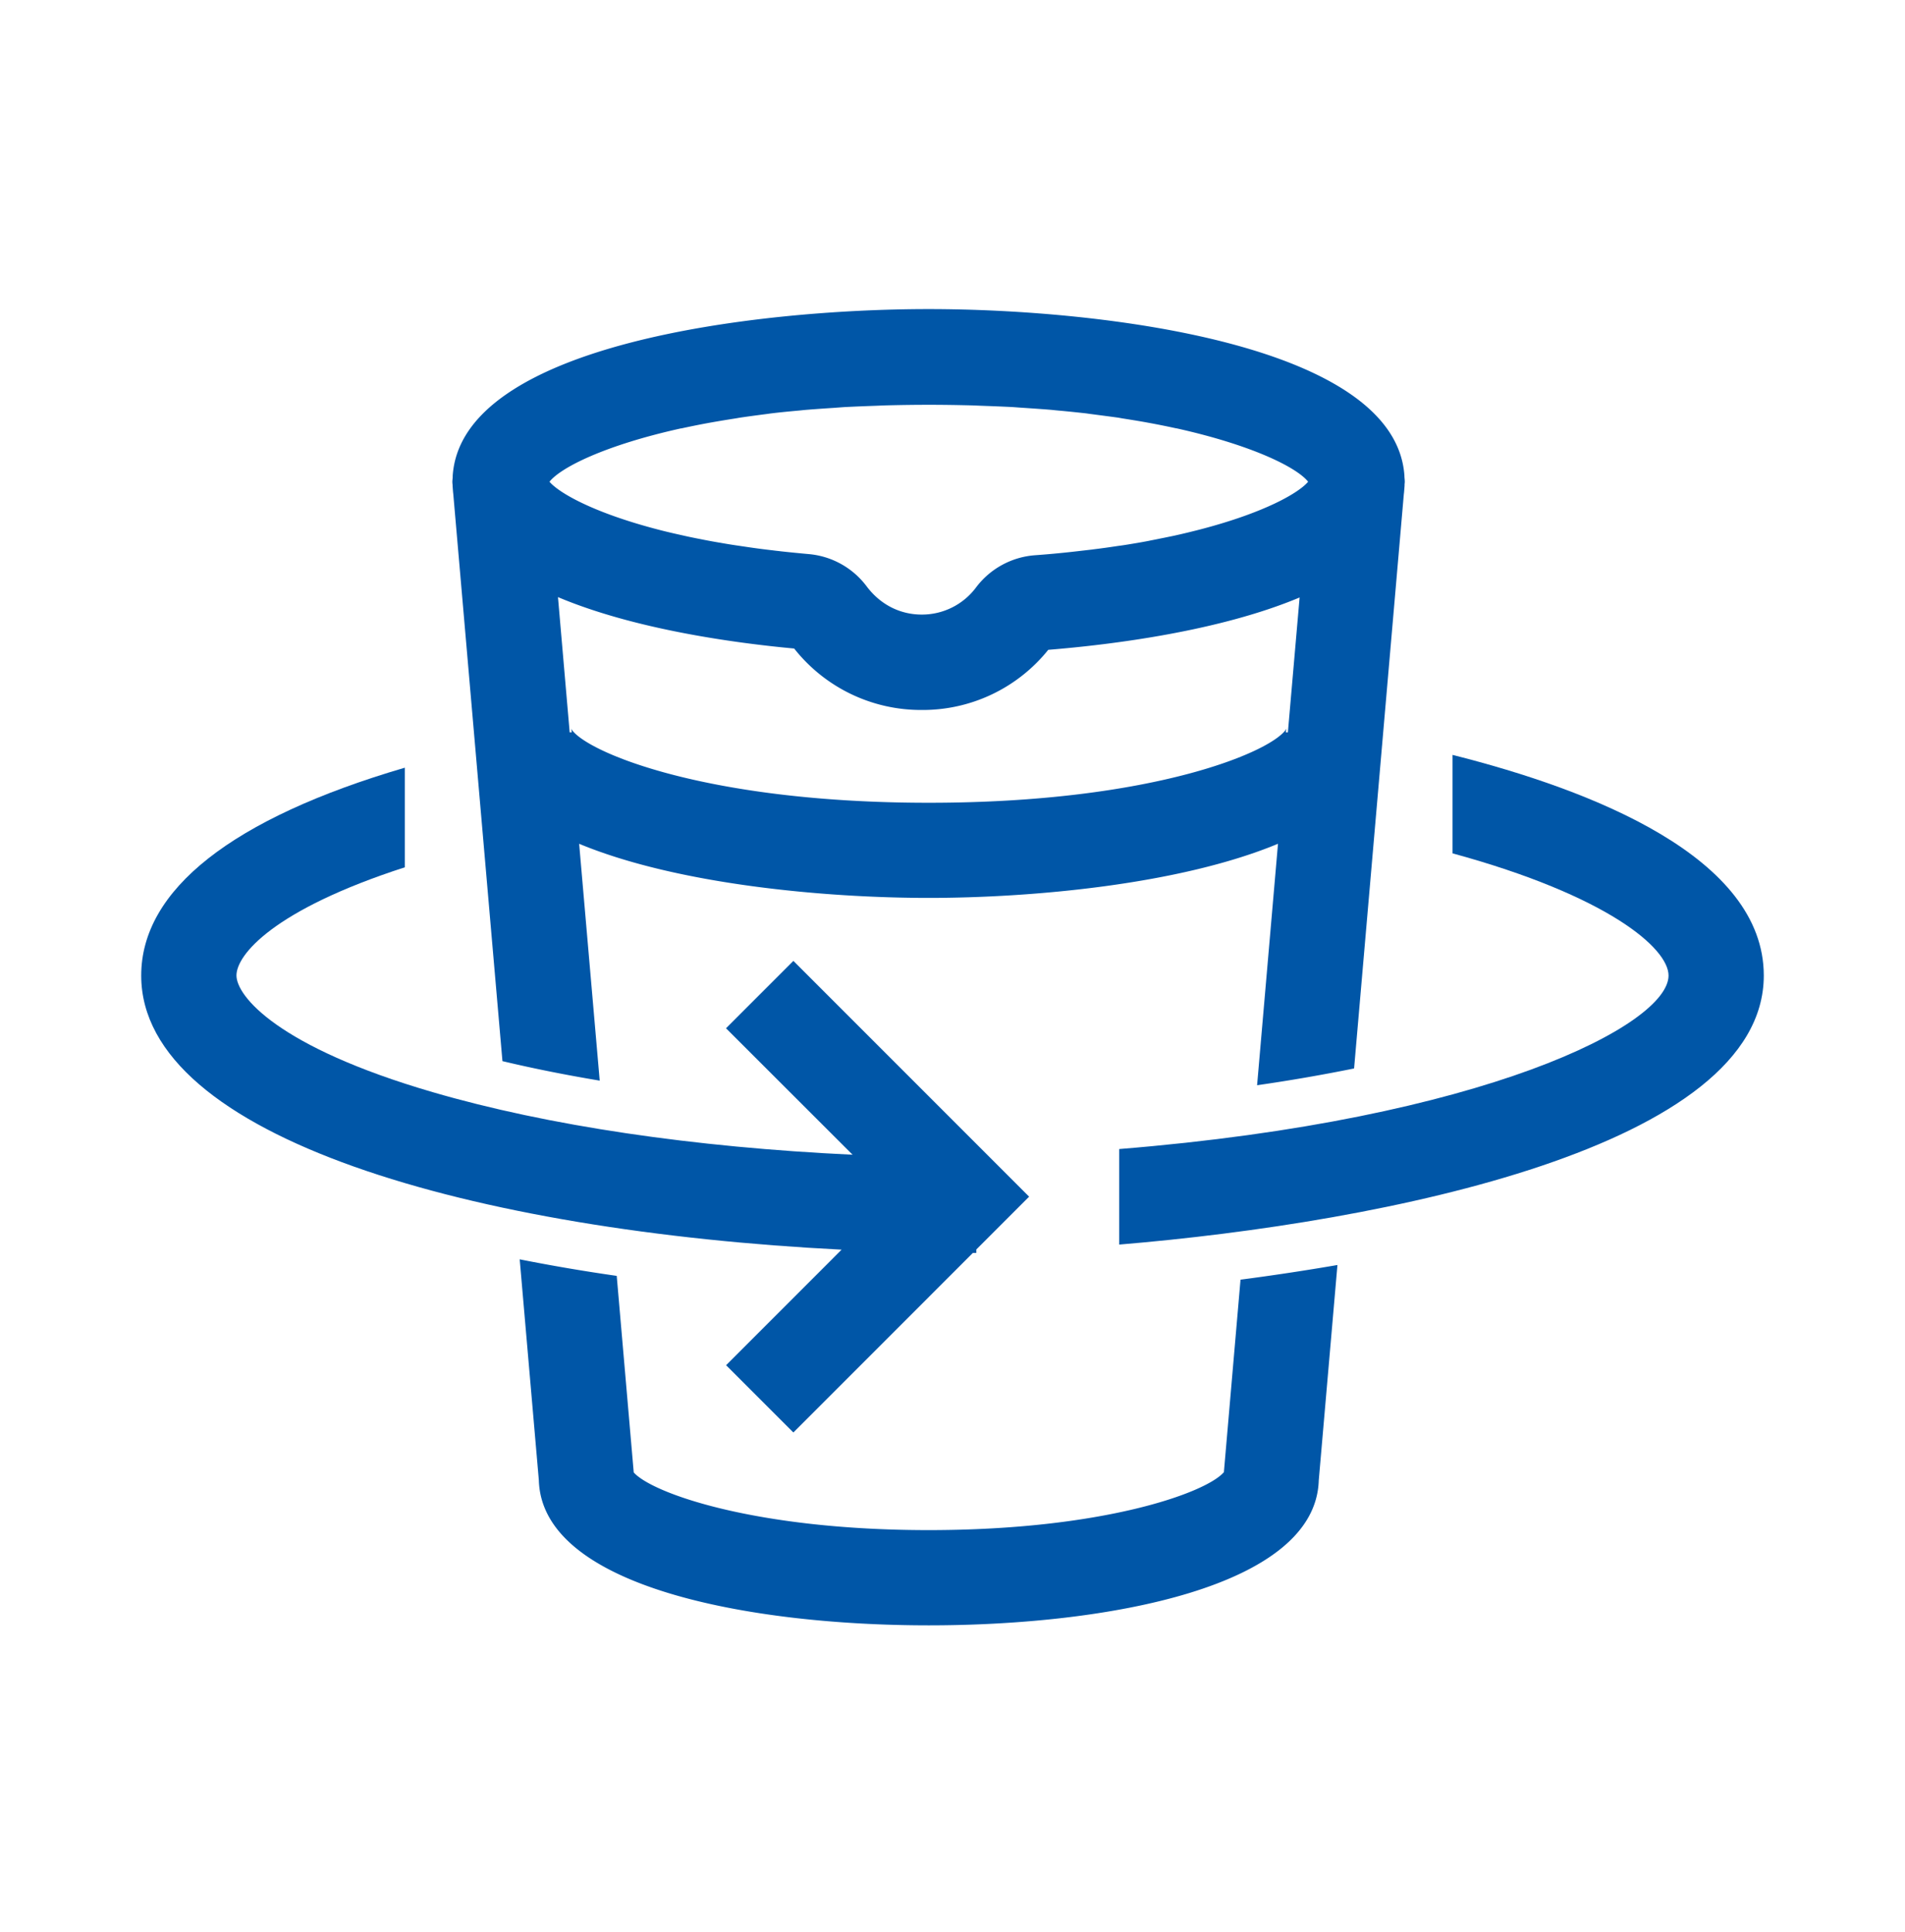 <svg width="72" height="73" fill="none" xmlns="http://www.w3.org/2000/svg"><g clip-path="url(#a)" fill="#0056A7"><path d="M54.899 28.522v3.725c5.873 1.603 8.164 3.586 8.164 4.618 0 1.854-6.945 5.44-20.763 6.556v3.61c10.066-.836 24.363-3.703 24.363-10.166 0-4.466-6.472-7.007-11.764-8.338v-.005ZM27.44 51.586l2.546 2.546 6.784-6.785h.13v-.13l1.996-1.996-8.91-8.91-2.546 2.546 4.784 4.779c-5.998-.282-11.514-1.094-15.864-2.363-5.873-1.71-7.423-3.635-7.423-4.412 0-.777 1.393-2.48 6.364-4.087V29.01c-6.525 1.912-9.964 4.614-9.964 7.856 0 6.137 12.622 9.66 26.471 10.357l-4.367 4.368v-.004Z"/><path d="m17.106 18.37.008.103c.005.067.01.134.018.197l1.858 21.429c1.162.277 2.39.522 3.676.737l-.777-8.95c3.711 1.54 9.294 2.045 13.207 2.045 3.912 0 9.5-.505 13.206-2.046l-.79 9.125a65.567 65.567 0 0 0 3.666-.634l1.88-21.702c.01-.067.014-.134.019-.196l.009-.117v-.035c0-.04.008-.08.008-.12 0-.063-.008-.126-.013-.188v-.04c-.335-4.963-11.398-6.298-17.985-6.298-6.588 0-17.651 1.335-17.986 6.297v.04c0 .063-.013.126-.013.188 0 .04.004.08.009.12v.046Zm31.567 9.304H48.6c0-.08.023-.139.032-.157-.434.831-4.936 2.819-13.529 2.819-8.592 0-13.095-1.988-13.528-2.819a.357.357 0 0 1 .032.157h-.076l-.442-5.11c2.88 1.215 6.654 1.733 8.927 1.943a6.104 6.104 0 0 0 4.82 2.322 6.083 6.083 0 0 0 4.783-2.273c2.42-.196 6.467-.706 9.5-1.978l-.443 5.096h-.004ZM25.734 16.19h.014c.308-.067.634-.134.973-.197a41.976 41.976 0 0 1 1.063-.179c.054-.008.099-.017.152-.026.326-.05.666-.094 1.01-.139.075-.008.151-.022.227-.03.326-.04.666-.072 1.01-.103.111-.01.214-.023.33-.032a68.96 68.96 0 0 1 1.005-.071c.143-.01.281-.022.429-.031a66.55 66.55 0 0 1 1.067-.045c.157-.005.304-.013.46-.018a63.71 63.71 0 0 1 1.626-.022c.558 0 1.099.009 1.626.022.156.005.303.013.46.018.361.013.723.027 1.072.045.147.009.281.022.428.03.34.023.684.046 1.005.072.112.01.22.023.326.032.344.03.684.067 1.01.102.08.01.152.023.227.031.344.045.688.09 1.01.134l.152.027c.34.054.674.107.991.166a31.057 31.057 0 0 1 1.045.21h.014c2.907.647 4.56 1.491 4.975 2.018-.344.411-1.612 1.161-4.087 1.805-.156.04-.317.08-.482.12l-.228.054c-.151.035-.308.071-.469.102-.107.023-.218.045-.33.067-.148.032-.295.058-.447.09-.254.049-.522.094-.795.138a7.923 7.923 0 0 1-.344.05c-.2.03-.41.062-.62.089-.126.018-.25.031-.376.049l-.696.08a36.355 36.355 0 0 1-1.451.134 3.071 3.071 0 0 0-2.225 1.215 2.549 2.549 0 0 1-2.054 1.027c-.818 0-1.564-.375-2.086-1.072a3.068 3.068 0 0 0-2.189-1.214 54.021 54.021 0 0 1-1.036-.103c-.102-.014-.205-.022-.303-.036a27.49 27.49 0 0 1-.992-.13c-.295-.044-.585-.084-.862-.133-.063-.01-.125-.023-.188-.032a22.562 22.562 0 0 1-.63-.116c-.106-.022-.21-.04-.312-.062a14.123 14.123 0 0 1-.46-.099l-.3-.067c-.21-.049-.419-.098-.616-.151-2.487-.648-3.756-1.403-4.095-1.805.42-.531 2.072-1.375 4.98-2.018l-.014.004Zm20.514 39.451c-.684.777-4.574 2.18-11.148 2.18s-10.464-1.403-11.148-2.18l-.643-7.427a69.693 69.693 0 0 1-3.667-.625l.724 8.351c.12 4.042 7.99 5.48 14.738 5.48 6.749 0 14.618-1.438 14.739-5.48l.706-8.137a91.201 91.201 0 0 1-3.663.554l-.63 7.289-.008-.005Z"/></g><defs><clipPath id="a"><path fill="#fff" transform="translate(0 .555)" d="M0 0h72v72H0z"/></clipPath></defs></svg>